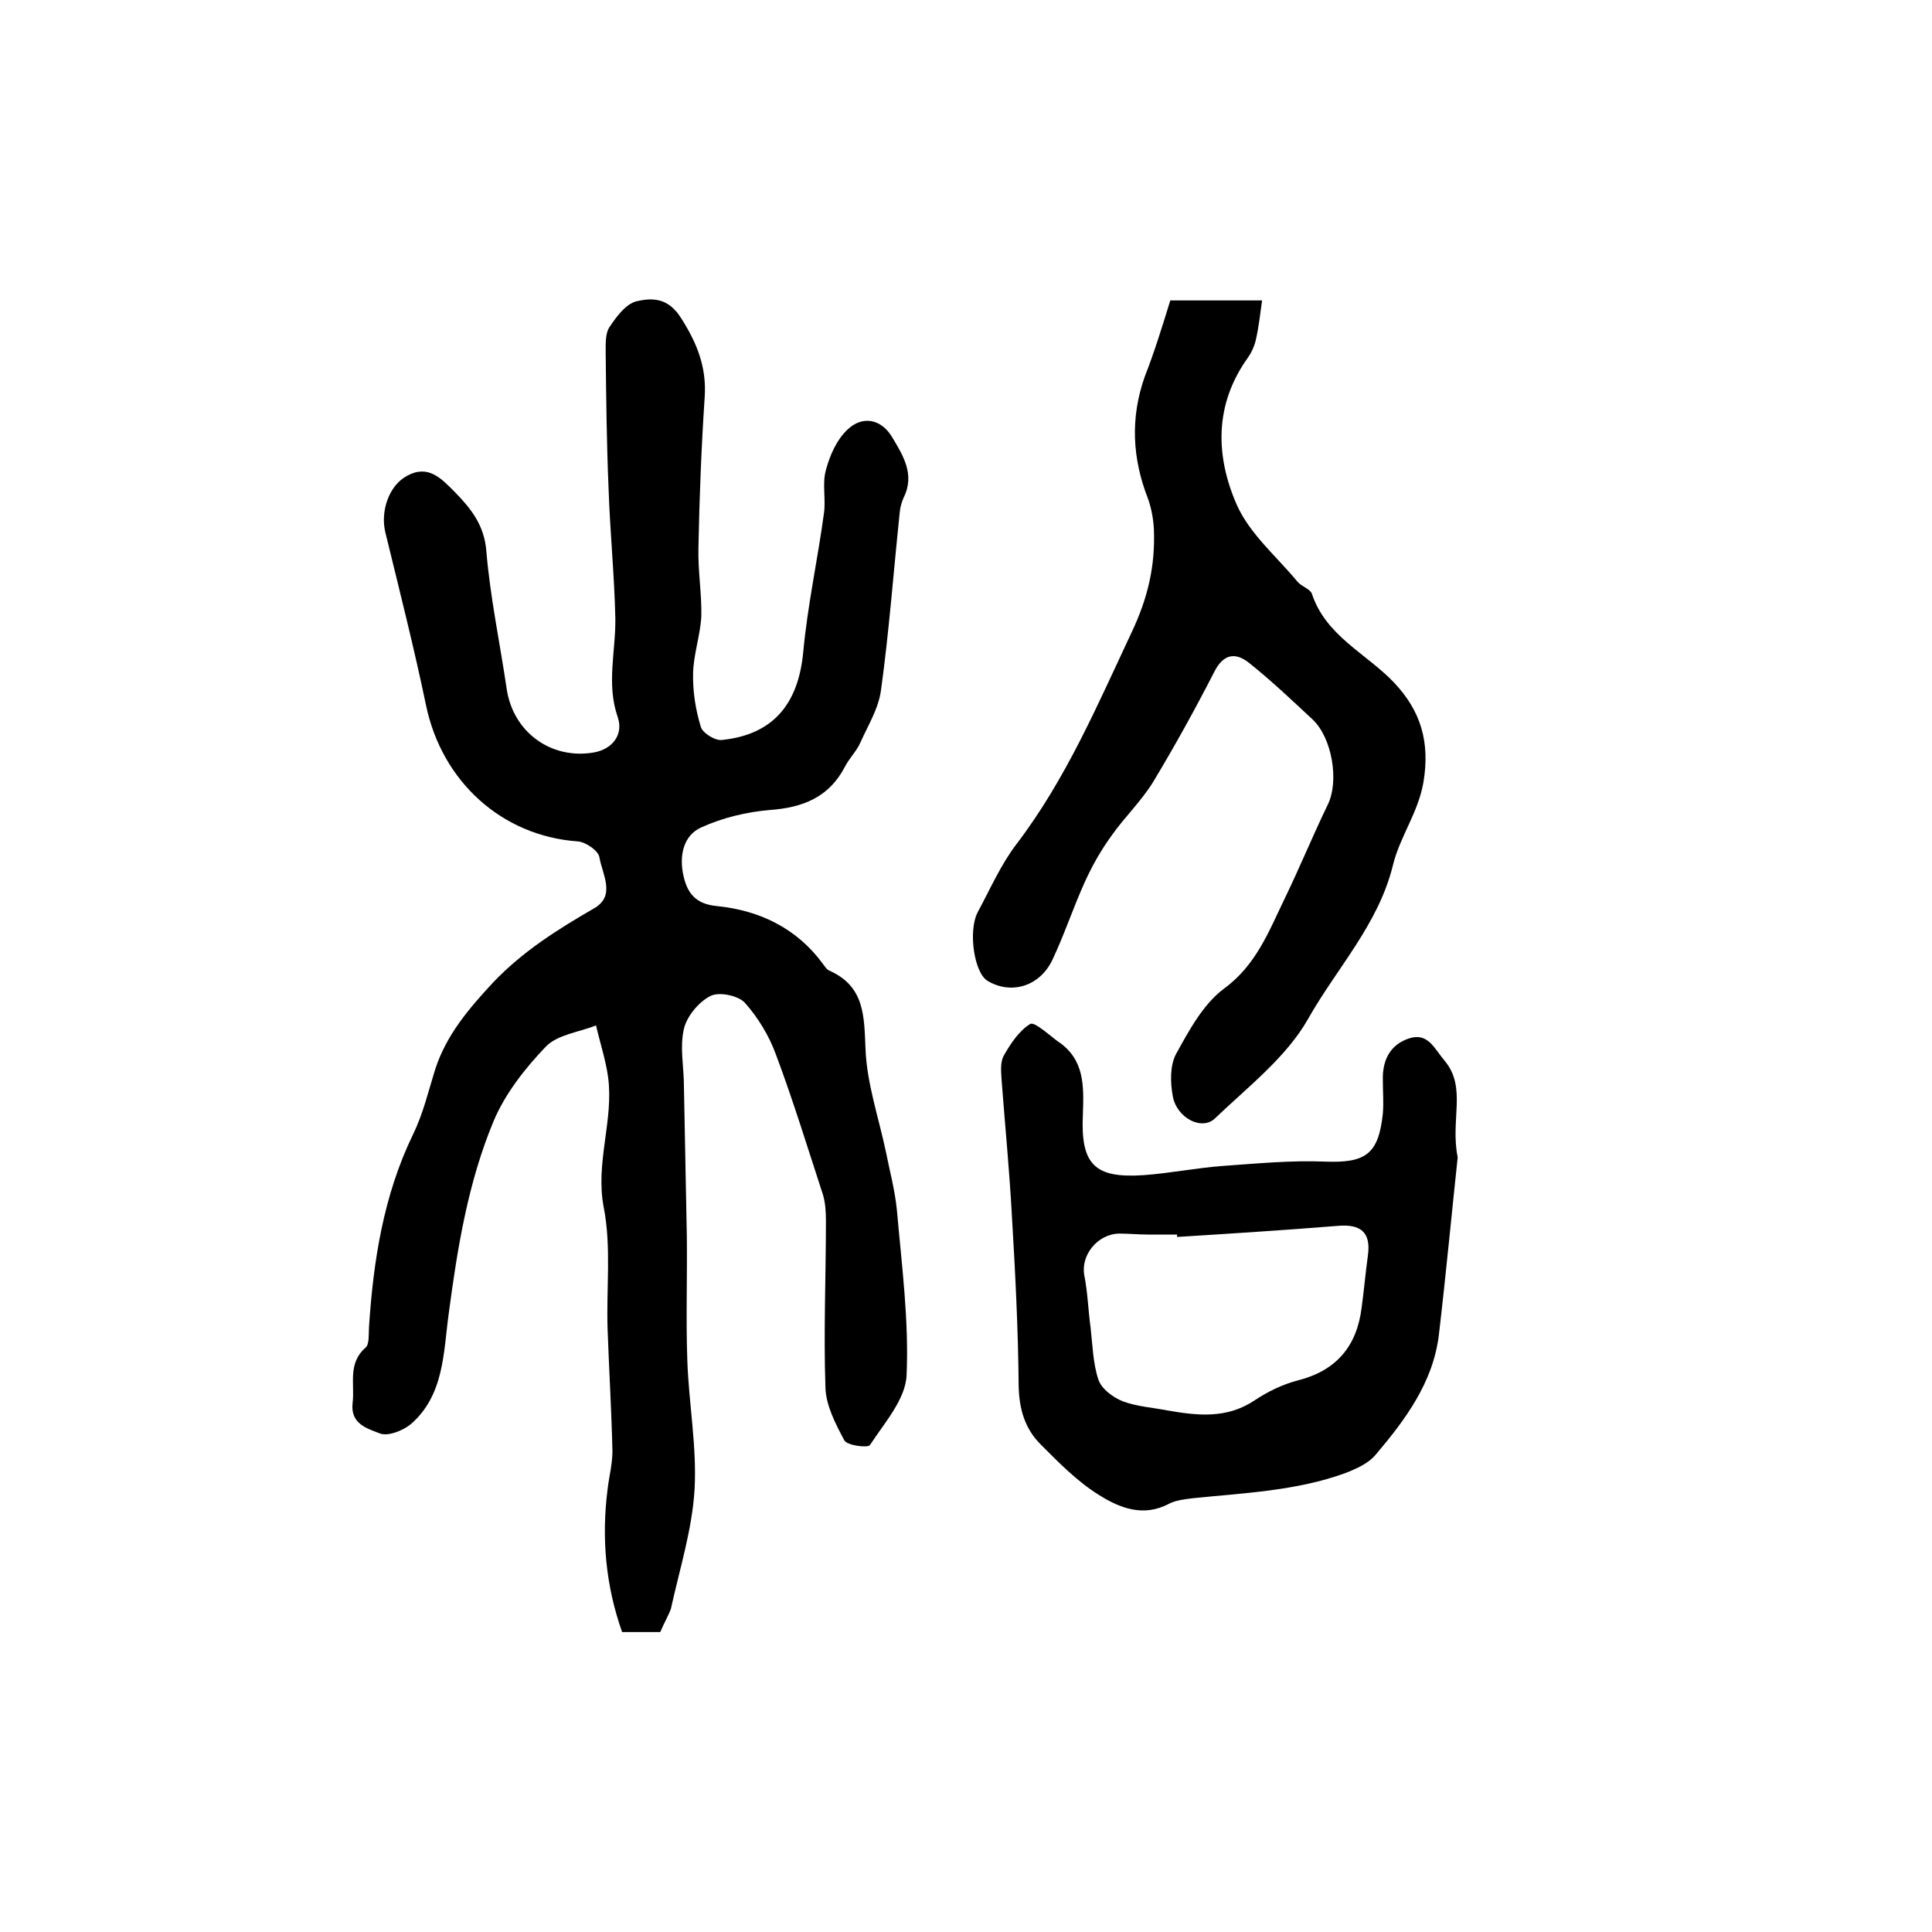 <?xml version="1.0" encoding="utf-8"?>
<!-- Generator: Adobe Illustrator 22.0.0, SVG Export Plug-In . SVG Version: 6.00 Build 0)  -->
<svg version="1.1" id="图层_1" xmlns="http://www.w3.org/2000/svg" xmlns:xlink="http://www.w3.org/1999/xlink" x="0px" y="0px"
	 viewBox="0 0 400 400" style="enable-background:new 0 0 400 400;" xml:space="preserve">
<style type="text/css">
	.st0{fill:#FFFFFF;}
</style>
<g>
	
	<path d="M136.7,337.9c-2.7,0-5,0-7.9,0c-3.4-9.6-4.3-19.5-3-29.6c0.3-2.6,1-5.2,1-7.9c-0.2-8.4-0.7-16.7-1-25.1
		c-0.3-8.5,0.8-17.1-0.8-25.3c-1.8-9.3,2.1-18,0.9-27c-0.5-3.6-1.7-7.2-2.5-10.7c-3.5,1.4-8,1.9-10.4,4.4
		c-4.3,4.5-8.4,9.7-10.8,15.4c-5.3,12.7-7.5,26.3-9.3,39.9c-1.1,7.9-0.9,16.9-7.9,22.9c-1.6,1.3-4.6,2.5-6.3,1.9
		c-2.5-1-6.2-1.9-5.7-6.3c0.5-3.9-1.1-8.2,2.7-11.5c0.8-0.7,0.6-2.8,0.7-4.3c0.9-13.7,3-27.2,9.1-39.8c2.1-4.3,3.2-9,4.6-13.5
		c2.3-7.1,6.9-12.5,12-18c6.2-6.5,13.4-11,21-15.4c4.4-2.6,1.6-7,1-10.5c-0.2-1.4-2.9-3.2-4.5-3.3c-15.6-1.1-28.1-12.3-31.4-28.2
		c-2.5-12-5.5-23.8-8.4-35.7c-1.1-4.4,0.7-9.8,4.5-11.8c4.4-2.4,7.1,0.6,9.9,3.4c3.4,3.5,6.1,6.9,6.5,12.3
		c0.8,9.5,2.8,18.9,4.2,28.4c1.3,8.9,9.1,14.7,18,13.2c4-0.7,6.2-3.8,5-7.3c-2.4-6.9-0.4-13.7-0.5-20.5c-0.2-8.9-1.1-17.9-1.4-26.8
		c-0.4-9.4-0.5-18.8-0.6-28.2c0-1.8-0.1-4,0.8-5.3c1.4-2.1,3.3-4.7,5.5-5.3c3.4-0.8,6.7-0.8,9.4,3.6c3.3,5.2,5.2,10.1,4.8,16.2
		c-0.7,10.5-1.1,20.9-1.3,31.4c-0.1,4.7,0.7,9.3,0.6,14c-0.2,3.9-1.6,7.8-1.7,11.7c-0.1,3.8,0.5,7.6,1.6,11.2c0.4,1.3,3,2.9,4.4,2.7
		c10.6-1.1,15.8-7.5,16.8-18.2c0.9-9.7,3-19.2,4.3-28.8c0.4-2.9-0.4-6.1,0.4-8.9c0.8-3,2.2-6.2,4.4-8.3c3.2-3.1,7.1-2.2,9.3,1.5
		c2.2,3.7,4.8,7.7,2.4,12.5c-0.4,0.9-0.7,1.9-0.8,2.9c-1.3,12.3-2.2,24.7-3.9,37c-0.5,3.8-2.7,7.3-4.3,10.9c-0.8,1.8-2.3,3.2-3.2,5
		c-3.3,6.3-8.7,8.4-15.5,8.9c-4.8,0.4-9.8,1.6-14.2,3.6c-3.8,1.7-4.6,6-3.7,10c0.8,3.6,2.5,5.9,7,6.3c8.8,0.9,16.5,4.6,21.9,12
		c0.4,0.5,0.8,1.2,1.4,1.4c7.3,3.3,7.1,9.5,7.4,16.3c0.3,7.1,2.7,14,4.2,21.1c0.8,4,1.9,8.1,2.3,12.2c1,11.4,2.5,22.8,2,34.1
		c-0.2,5-4.6,9.9-7.6,14.5c-0.4,0.6-4.7,0.1-5.3-1c-1.8-3.4-3.8-7.2-3.9-10.9c-0.4-11.5,0.1-23,0.1-34.5c0-1.8-0.1-3.7-0.6-5.4
		c-3.2-9.8-6.2-19.6-9.8-29.2c-1.4-3.8-3.7-7.6-6.4-10.6c-1.4-1.5-5.3-2.3-7.1-1.4c-2.4,1.2-4.9,4.2-5.5,6.8c-0.9,3.8,0,7.9,0,11.9
		c0.2,10.3,0.4,20.7,0.6,31c0.1,8.6-0.2,17.1,0.1,25.7c0.3,9,2,17.9,1.5,26.8c-0.5,8.3-3.1,16.5-4.9,24.7
		C138.3,334.7,137.4,336.2,136.7,337.9z"/>
	<path d="M242.3,62.2c5.8,0,12,0,19,0c-0.4,2.9-0.7,5.6-1.3,8.2c-0.3,1.3-0.9,2.6-1.6,3.6c-7,9.7-6.8,20.4-2.3,30.6
		c2.7,6,8.2,10.6,12.5,15.8c0.8,1,2.6,1.5,3,2.5c2.9,8.8,11.3,12.4,17,18.4c5.6,5.9,7.5,12.4,6.1,20.7c-1.1,6.3-4.9,11.3-6.3,17.1
		c-3,12.3-11.7,21.4-17.6,31.9c-4.5,7.9-12.4,14-19.2,20.5c-2.7,2.7-8,0-8.8-4.6c-0.5-2.8-0.6-6.3,0.7-8.7
		c2.7-4.9,5.6-10.3,9.9-13.5c6.7-4.9,9.3-11.9,12.6-18.7c3.1-6.4,5.8-13,8.9-19.4c2.4-4.9,0.9-13.9-3.2-17.7
		c-4.2-3.9-8.4-7.9-12.9-11.5c-2.9-2.4-5.5-2.2-7.5,1.9c-3.9,7.6-8.1,15.2-12.5,22.5c-2.5,4.1-6.1,7.5-8.8,11.4
		c-2.1,2.9-3.9,6.1-5.4,9.4c-2.4,5.3-4.2,10.8-6.7,16.1c-2.6,5.5-8.5,7.3-13.4,4.4c-2.8-1.6-4.1-10.3-2.1-14.2
		c2.6-4.8,4.8-9.9,8.1-14.2c10.2-13.4,16.7-28.7,23.8-43.8c3.4-7.2,4.9-13.8,4.6-21.3c-0.1-2.1-0.5-4.3-1.2-6.3
		c-3.3-8.4-3.7-16.8-0.7-25.3C239,72.9,240.6,67.7,242.3,62.2z"/>
	<path d="M301.8,239.6c-1.2,11.2-2.4,24-3.9,36.8c-1.2,9.8-6.9,17.5-13.1,24.8c-1.5,1.8-4,2.9-6.3,3.8c-10.2,3.7-21,4.1-31.6,5.2
		c-1.6,0.2-3.4,0.4-4.8,1.1c-5.4,2.9-10.3,0.9-14.6-1.8c-4.5-2.8-8.3-6.7-12-10.4c-3.3-3.3-4.5-7.3-4.6-12.2
		c-0.1-11.7-0.7-23.5-1.4-35.2c-0.5-9.3-1.4-18.5-2.1-27.7c-0.1-1.8-0.4-3.9,0.4-5.4c1.4-2.5,3.2-5.2,5.5-6.6
		c0.9-0.5,3.8,2.2,5.7,3.6c5.6,3.7,5.4,9.3,5.2,15.1c-0.5,10.4,2.4,13.3,12.6,12.6c5.5-0.4,10.9-1.5,16.3-1.9
		c7.1-0.5,14.2-1.2,21.3-0.9c8.3,0.3,11-1.5,11.9-9.9c0.2-2.3,0-4.7,0-7c-0.1-4.1,1.5-7.3,5.4-8.6c3.9-1.3,5.2,2,7.3,4.5
		C303.8,225.1,300.2,231.8,301.8,239.6z M243.7,256.1c0-0.2,0-0.3,0-0.5c-2,0-4,0-6,0c-2,0-4-0.2-6-0.2c-4.5,0.1-8,4.5-7.2,8.7
		c0.7,3.5,0.8,7.2,1.3,10.8c0.4,3.6,0.5,7.4,1.6,10.7c0.6,1.9,3,3.7,5,4.5c2.9,1.1,6.1,1.3,9.2,1.9c6.3,1.1,12.4,1.8,18.2-2.1
		c2.7-1.8,5.8-3.3,8.9-4.1c7.9-2,12.2-7,13.2-15c0.5-3.6,0.8-7.2,1.3-10.8c0.7-4.9-1.5-6.6-6.2-6.2
		C265.9,254.7,254.8,255.4,243.7,256.1z"/>
	
</g>
</svg>
